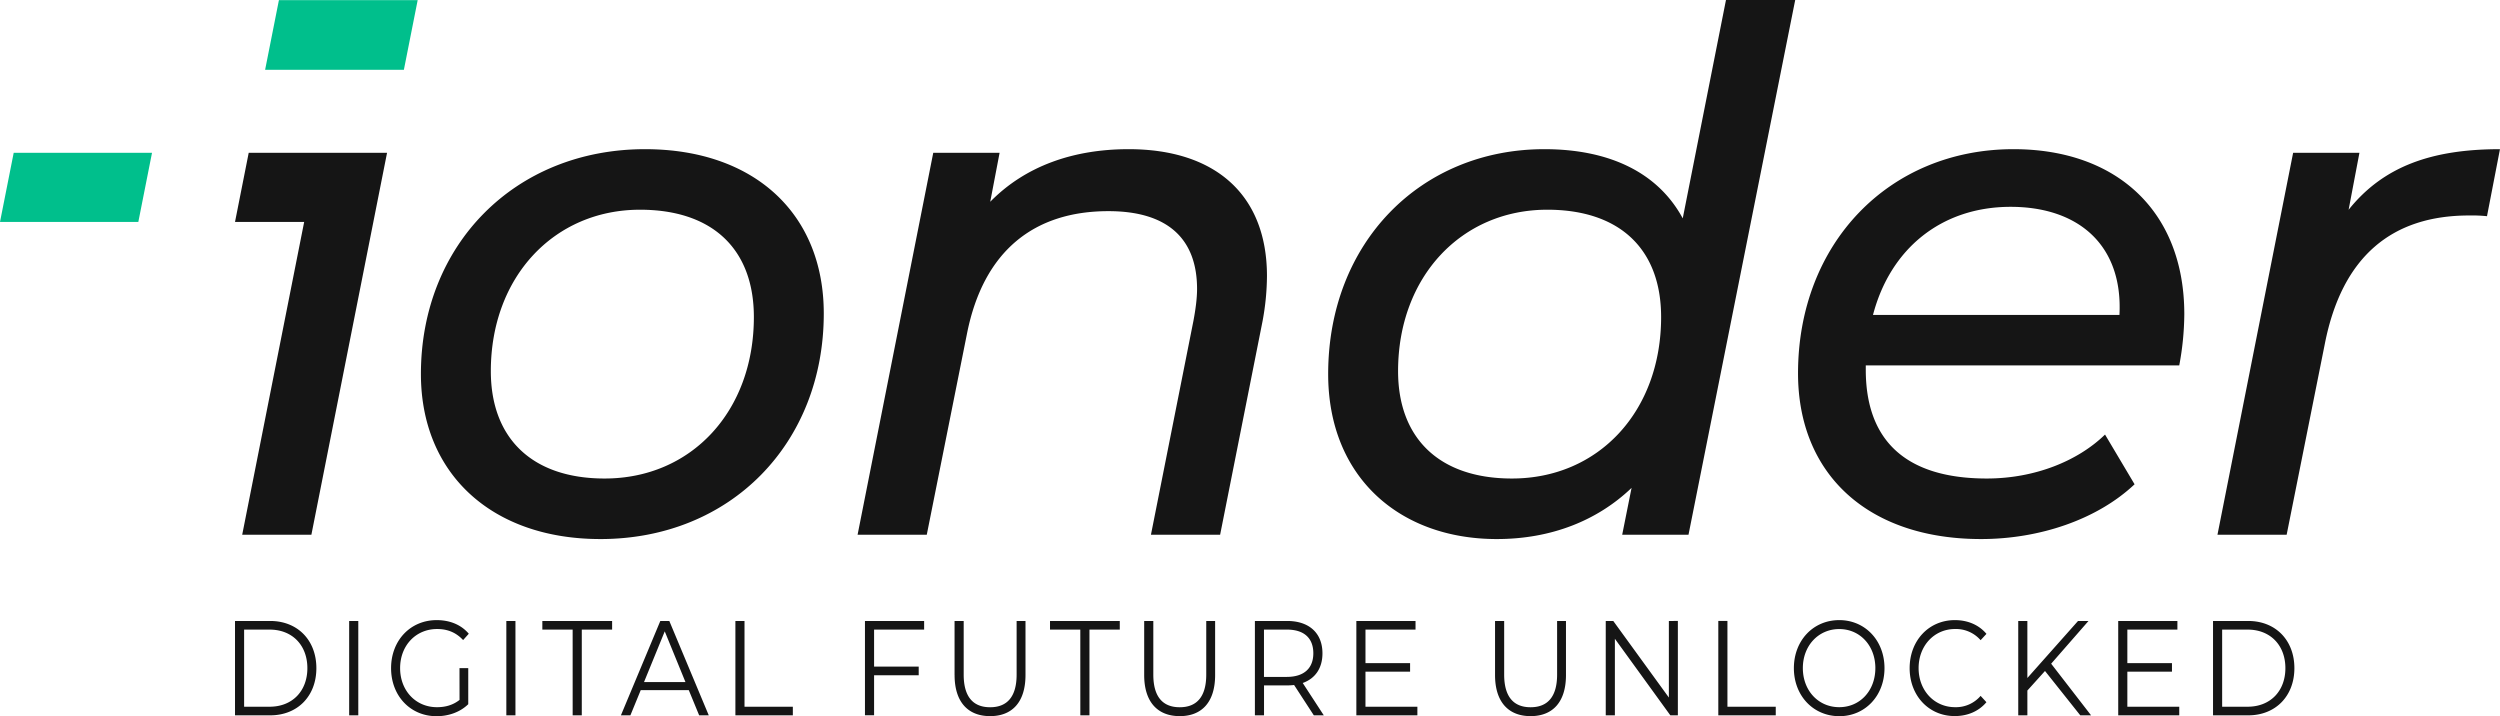 <svg xmlns="http://www.w3.org/2000/svg" viewBox="0 0 2081.43 596.19"><defs><style>.cls-1{fill:#00bf8c;}.cls-2{fill:#151515;}</style></defs><g id="Ebene_2" data-name="Ebene 2"><g id="Ebene_1-2" data-name="Ebene 1"><path class="cls-1" d="M347.75.11l-11.49,58H220.73l11.49-58ZM11.41,127.2,0,184.8H115.16l11.41-57.6Z"/><path class="cls-2" d="M322.25,127.2l-11.41,57.6L259.25,445.21h-57.6L253.24,184.8H195.66l11.41-57.6H322.25Zm177.6,321.6c108.6,0,186-79.8,186-187.8,0-83.4-58.2-136.8-148.8-136.8-108.61,0-186.61,79.8-186.61,187.2C350.44,394.2,409.24,448.8,499.85,448.8Zm3.6-50.4c-60.6,0-94.8-33.6-94.8-89.4,0-78.6,52.8-134.4,124.2-134.4,60.6,0,94.8,33,94.8,89.4C627.65,342.6,575.45,398.4,503.45,398.4ZM939.64,124.2c-45.6,0-85.8,13.8-115.2,43.8l7.8-40.8H777l-63,318h57.6l33.6-168C819,208.8,861,175.8,922.84,175.8c49.8,0,73.8,23.4,73.8,64.8,0,7.8-1.2,16.8-3,26.4l-35.4,178.2h57.6l35.4-178.2a210.23,210.23,0,0,0,3.6-37.2C1054.84,162,1011.64,124.2,939.64,124.2ZM1437,0l-36,181.8c-20.4-37.8-60.6-57.6-115.2-57.6-103.2,0-180,78-180,187.2,0,85.8,59.4,137.4,140.4,137.4,45.6,0,84-15.6,112.2-42.6l-7.8,39h55.2L1494.64,0Zm-178.2,398.4c-60.6,0-94.8-33.6-94.8-89.4,0-78.6,52.8-134.4,124.2-134.4,60.6,0,94.8,33,94.8,89.4C1383,342.6,1330.84,398.4,1258.84,398.4Zm555.59-94.2a238.43,238.43,0,0,0,4.2-42.6c0-85.8-56.4-137.4-142.2-137.4-103.8,0-179.4,78.6-179.4,186.6,0,84,58.2,138,152.4,138,48.6,0,96.6-16.2,127.8-45.6l-24.6-41.4c-22.8,22.2-58.8,36.6-98.4,36.6-68.4,0-100.8-32.4-100.8-90.6v-3.6ZM1674,172.2c56.4,0,93.6,31.8,90.6,90h-205.2C1573.83,207,1616.43,172.2,1674,172.2Zm281.4,2.4,9-47.4h-55.2l-63,318h57.6l31.8-159c14.4-73.2,56.4-106.8,120-106.8a120.5,120.5,0,0,1,15,.6l10.8-55.8C2024.43,124.2,1984.23,138.6,1955.43,174.6Z"/><path class="cls-2" d="M195.66,517h29.25c23,0,38.49,16.17,38.49,39.29s-15.5,39.28-38.49,39.28H195.66Zm28.84,71.39c19.09,0,31.41-13.25,31.41-32.1s-12.32-32.1-31.41-32.1H203.25v64.2ZM290.7,517h7.6v78.57h-7.6Zm91.86,39.29h7.29v30c-6.77,6.63-16.42,10-26.38,10-21.86,0-37.87-17-37.87-40s16-40,38-40c10.88,0,20.33,3.82,26.69,11.34l-4.72,5.27c-6.06-6.51-13.24-9.2-21.66-9.2-17.75,0-30.79,13.8-30.79,32.55s13,32.54,30.69,32.54c6.88,0,13.24-1.68,18.78-6.06Zm39-39.29h7.59v78.57h-7.59Zm55.21,7.19H451.54V517h58.09v7.19H484.38v71.38h-7.6Zm96.69,50.39h-40l-8.62,21h-7.9L549.76,517h7.49l32.85,78.57h-8Zm-2.77-6.73-17.24-42.2-17.25,42.2ZM612.27,517h7.59v71.39H660.1v7.18H612.27Zm115.47,7.19V555h37.15v7.18H727.74v33.34h-7.6V517h49.27v7.19Zm67,37.82V517h7.6v44.67c0,18.63,8,27.16,22,27.16s22.07-8.53,22.07-27.16V517h7.39v45c0,22.56-11.09,34.23-29.46,34.23S794.76,584.52,794.76,562Zm104.69-37.82H874.21V517H932.3v7.19H907.05v71.38h-7.6ZM952.62,562V517h7.6v44.67c0,18.63,8,27.16,22,27.16s22.07-8.53,22.07-27.16V517h7.39v45c0,22.56-11.09,34.23-29.46,34.23S952.62,584.52,952.62,562Zm141.23,33.56-16.42-25.25a47.86,47.86,0,0,1-5.75.33h-19.29v24.92h-7.6V517h26.89c18.27,0,29.36,10.1,29.36,26.94,0,12.35-6,21-16.43,24.69l17.55,26.94Zm-.41-51.63c0-12.57-7.59-19.75-22-19.75h-19.09v39.39h19.09C1085.85,563.53,1093.44,556.24,1093.44,543.89Zm86.63,44.45v7.18h-50.81V517h49.27v7.19h-41.67v27.94H1174v7.07h-37.15v29.19ZM1244.73,562V517h7.6v44.67c0,18.63,8,27.16,22,27.16s22.07-8.53,22.07-27.16V517h7.39v45c0,22.56-11.09,34.23-29.46,34.23S1244.73,584.52,1244.73,562Zm152.21-45v78.57h-6.26l-46.18-63.75v63.75h-7.6V517h6.26l46.29,63.75V517Zm33.67,0h7.6v71.39h40.23v7.18h-47.83Zm62.92,39.29c0-22.9,16-40,37.77-40,21.55,0,37.67,17,37.67,40s-16.12,40-37.67,40C1509.54,596.19,1493.53,579.13,1493.53,556.24Zm67.84,0c0-18.75-12.83-32.55-30.07-32.55S1501,537.49,1501,556.24s12.93,32.54,30.28,32.54S1561.37,575,1561.37,556.24Zm28.54,0c0-23,16-40,37.66-40,10.47,0,19.91,3.82,26.28,11.45L1649,533a27.24,27.24,0,0,0-21.24-9.31c-17.35,0-30.38,13.92-30.38,32.55s13,32.54,30.38,32.54a27,27,0,0,0,21.24-9.42l4.83,5.27c-6.37,7.63-15.81,11.56-26.38,11.56C1605.92,596.19,1589.91,579.24,1589.91,556.24Zm112.69,2.35-14.67,16.28v20.65h-7.6V517h7.6v47.48L1730.11,517h8.72l-31.09,35.58,33.25,43h-9Zm111.78,29.75v7.18h-50.81V517h49.27v7.19h-41.67v27.94h37.15v7.07h-37.15v29.19ZM1842.5,517h29.25c23,0,38.49,16.17,38.49,39.29s-15.5,39.28-38.49,39.28H1842.5Zm28.84,71.39c19.09,0,31.41-13.25,31.41-32.1s-12.32-32.1-31.41-32.1H1850.1v64.2Z"/></g></g></svg>